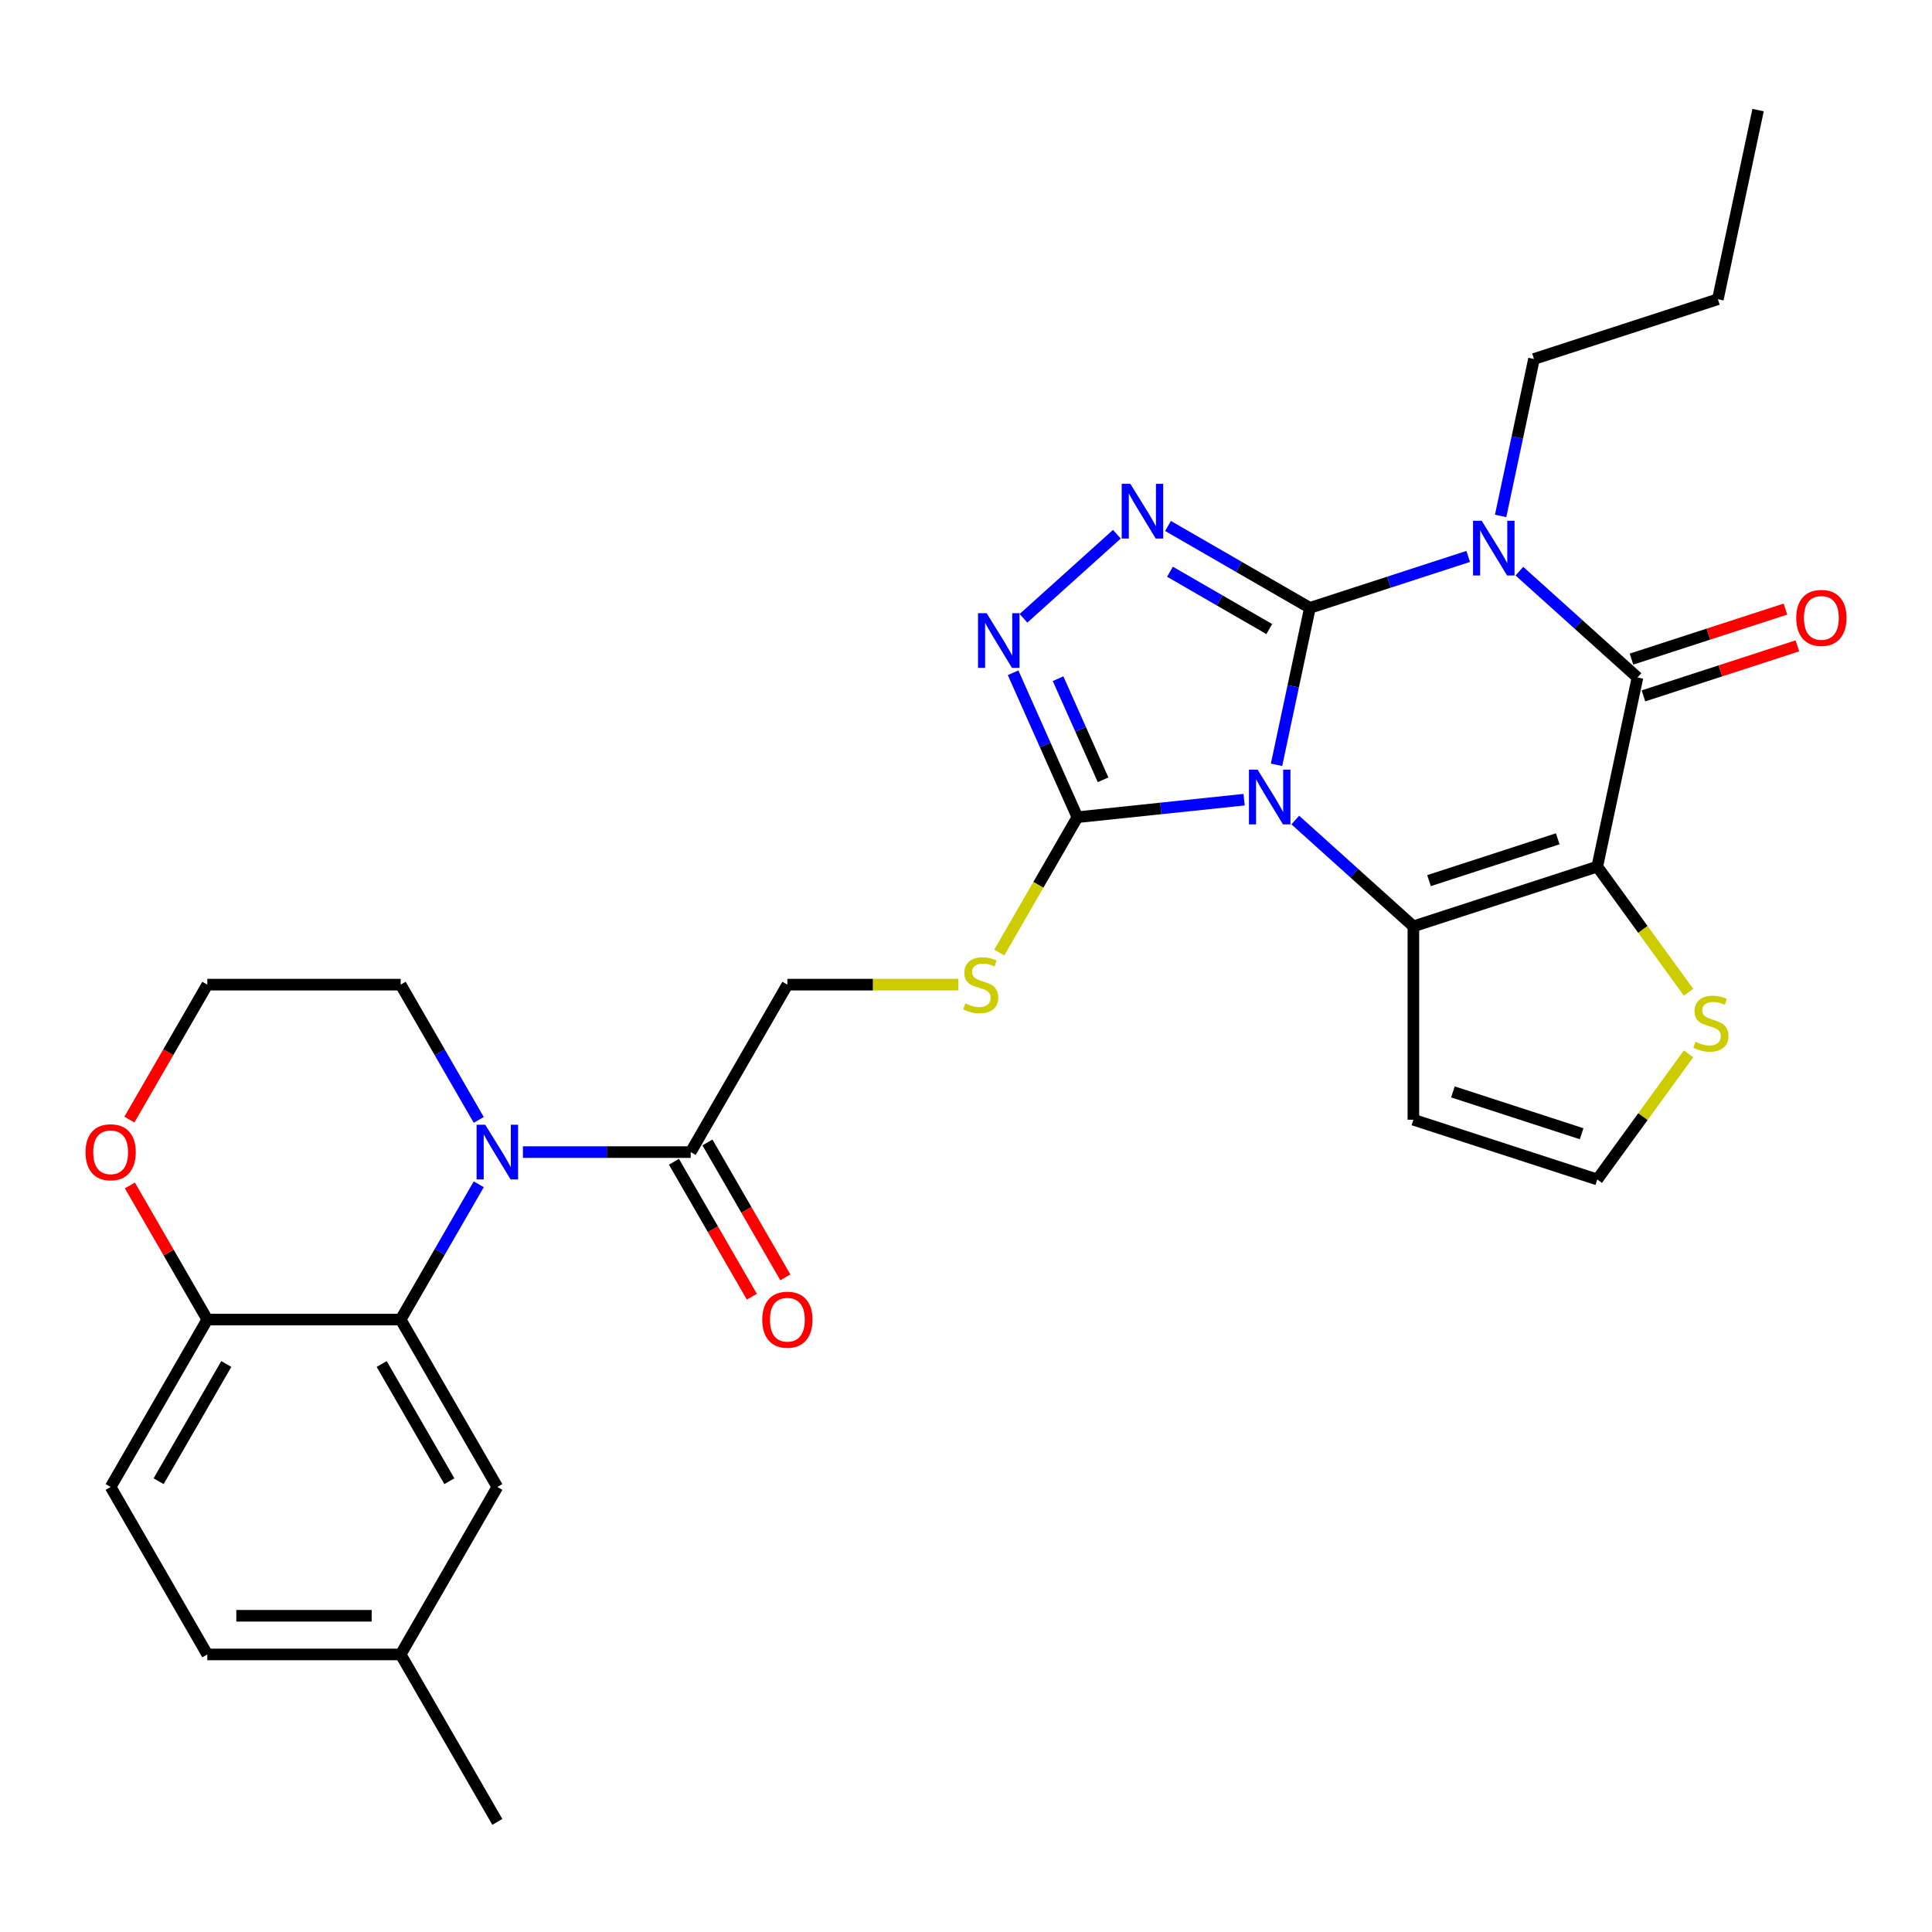 <?xml version='1.0' encoding='iso-8859-1'?>
<svg version='1.1' baseProfile='full'
              xmlns='http://www.w3.org/2000/svg'
                      xmlns:rdkit='http://www.rdkit.org/xml'
                      xmlns:xlink='http://www.w3.org/1999/xlink'
                  xml:space='preserve'
width='1000px' height='1000px' viewBox='0 0 1000 1000'>
<!-- END OF HEADER -->
<rect style='opacity:1.0;fill:#FFFFFF;stroke:none' width='1000' height='1000' x='0' y='0'> </rect>
<path class='bond-0' d='M 678,314.628 L 669.367,355.243' style='fill:none;fill-rule:evenodd;stroke:#000000;stroke-width:6px;stroke-linecap:butt;stroke-linejoin:miter;stroke-opacity:1' />
<path class='bond-0' d='M 669.367,355.243 L 660.734,395.859' style='fill:none;fill-rule:evenodd;stroke:#0000FF;stroke-width:6px;stroke-linecap:butt;stroke-linejoin:miter;stroke-opacity:1' />
<path class='bond-1' d='M 678,314.628 L 718.969,301.317' style='fill:none;fill-rule:evenodd;stroke:#000000;stroke-width:6px;stroke-linecap:butt;stroke-linejoin:miter;stroke-opacity:1' />
<path class='bond-1' d='M 718.969,301.317 L 759.939,288.005' style='fill:none;fill-rule:evenodd;stroke:#0000FF;stroke-width:6px;stroke-linecap:butt;stroke-linejoin:miter;stroke-opacity:1' />
<path class='bond-5' d='M 678,314.628 L 641.285,293.431' style='fill:none;fill-rule:evenodd;stroke:#000000;stroke-width:6px;stroke-linecap:butt;stroke-linejoin:miter;stroke-opacity:1' />
<path class='bond-5' d='M 641.285,293.431 L 604.57,272.234' style='fill:none;fill-rule:evenodd;stroke:#0000FF;stroke-width:6px;stroke-linecap:butt;stroke-linejoin:miter;stroke-opacity:1' />
<path class='bond-5' d='M 656.977,325.603 L 631.277,310.765' style='fill:none;fill-rule:evenodd;stroke:#000000;stroke-width:6px;stroke-linecap:butt;stroke-linejoin:miter;stroke-opacity:1' />
<path class='bond-5' d='M 631.277,310.765 L 605.577,295.927' style='fill:none;fill-rule:evenodd;stroke:#0000FF;stroke-width:6px;stroke-linecap:butt;stroke-linejoin:miter;stroke-opacity:1' />
<path class='bond-3' d='M 670.434,424.444 L 701,451.965' style='fill:none;fill-rule:evenodd;stroke:#0000FF;stroke-width:6px;stroke-linecap:butt;stroke-linejoin:miter;stroke-opacity:1' />
<path class='bond-3' d='M 701,451.965 L 731.565,479.487' style='fill:none;fill-rule:evenodd;stroke:#000000;stroke-width:6px;stroke-linecap:butt;stroke-linejoin:miter;stroke-opacity:1' />
<path class='bond-6' d='M 643.95,413.912 L 600.806,418.447' style='fill:none;fill-rule:evenodd;stroke:#0000FF;stroke-width:6px;stroke-linecap:butt;stroke-linejoin:miter;stroke-opacity:1' />
<path class='bond-6' d='M 600.806,418.447 L 557.661,422.982' style='fill:none;fill-rule:evenodd;stroke:#000000;stroke-width:6px;stroke-linecap:butt;stroke-linejoin:miter;stroke-opacity:1' />
<path class='bond-4' d='M 786.423,295.625 L 816.988,323.147' style='fill:none;fill-rule:evenodd;stroke:#0000FF;stroke-width:6px;stroke-linecap:butt;stroke-linejoin:miter;stroke-opacity:1' />
<path class='bond-4' d='M 816.988,323.147 L 847.554,350.668' style='fill:none;fill-rule:evenodd;stroke:#000000;stroke-width:6px;stroke-linecap:butt;stroke-linejoin:miter;stroke-opacity:1' />
<path class='bond-21' d='M 776.722,267.04 L 785.355,226.425' style='fill:none;fill-rule:evenodd;stroke:#0000FF;stroke-width:6px;stroke-linecap:butt;stroke-linejoin:miter;stroke-opacity:1' />
<path class='bond-21' d='M 785.355,226.425 L 793.988,185.81' style='fill:none;fill-rule:evenodd;stroke:#000000;stroke-width:6px;stroke-linecap:butt;stroke-linejoin:miter;stroke-opacity:1' />
<path class='bond-2' d='M 826.746,448.56 L 847.554,350.668' style='fill:none;fill-rule:evenodd;stroke:#000000;stroke-width:6px;stroke-linecap:butt;stroke-linejoin:miter;stroke-opacity:1' />
<path class='bond-11' d='M 826.746,448.56 L 850.368,481.073' style='fill:none;fill-rule:evenodd;stroke:#000000;stroke-width:6px;stroke-linecap:butt;stroke-linejoin:miter;stroke-opacity:1' />
<path class='bond-11' d='M 850.368,481.073 L 873.989,513.585' style='fill:none;fill-rule:evenodd;stroke:#CCCC00;stroke-width:6px;stroke-linecap:butt;stroke-linejoin:miter;stroke-opacity:1' />
<path class='bond-31' d='M 826.746,448.56 L 731.565,479.487' style='fill:none;fill-rule:evenodd;stroke:#000000;stroke-width:6px;stroke-linecap:butt;stroke-linejoin:miter;stroke-opacity:1' />
<path class='bond-31' d='M 806.284,434.163 L 739.657,455.812' style='fill:none;fill-rule:evenodd;stroke:#000000;stroke-width:6px;stroke-linecap:butt;stroke-linejoin:miter;stroke-opacity:1' />
<path class='bond-12' d='M 731.565,479.487 L 731.565,579.566' style='fill:none;fill-rule:evenodd;stroke:#000000;stroke-width:6px;stroke-linecap:butt;stroke-linejoin:miter;stroke-opacity:1' />
<path class='bond-16' d='M 850.647,360.186 L 890.486,347.242' style='fill:none;fill-rule:evenodd;stroke:#000000;stroke-width:6px;stroke-linecap:butt;stroke-linejoin:miter;stroke-opacity:1' />
<path class='bond-16' d='M 890.486,347.242 L 930.326,334.297' style='fill:none;fill-rule:evenodd;stroke:#FF0000;stroke-width:6px;stroke-linecap:butt;stroke-linejoin:miter;stroke-opacity:1' />
<path class='bond-16' d='M 844.461,341.15 L 884.301,328.206' style='fill:none;fill-rule:evenodd;stroke:#000000;stroke-width:6px;stroke-linecap:butt;stroke-linejoin:miter;stroke-opacity:1' />
<path class='bond-16' d='M 884.301,328.206 L 924.14,315.261' style='fill:none;fill-rule:evenodd;stroke:#FF0000;stroke-width:6px;stroke-linecap:butt;stroke-linejoin:miter;stroke-opacity:1' />
<path class='bond-7' d='M 578.087,276.512 L 529.752,320.033' style='fill:none;fill-rule:evenodd;stroke:#0000FF;stroke-width:6px;stroke-linecap:butt;stroke-linejoin:miter;stroke-opacity:1' />
<path class='bond-13' d='M 557.661,422.982 L 537.44,458.006' style='fill:none;fill-rule:evenodd;stroke:#000000;stroke-width:6px;stroke-linecap:butt;stroke-linejoin:miter;stroke-opacity:1' />
<path class='bond-13' d='M 537.44,458.006 L 517.218,493.031' style='fill:none;fill-rule:evenodd;stroke:#CCCC00;stroke-width:6px;stroke-linecap:butt;stroke-linejoin:miter;stroke-opacity:1' />
<path class='bond-30' d='M 557.661,422.982 L 541.017,385.599' style='fill:none;fill-rule:evenodd;stroke:#000000;stroke-width:6px;stroke-linecap:butt;stroke-linejoin:miter;stroke-opacity:1' />
<path class='bond-30' d='M 541.017,385.599 L 524.374,348.217' style='fill:none;fill-rule:evenodd;stroke:#0000FF;stroke-width:6px;stroke-linecap:butt;stroke-linejoin:miter;stroke-opacity:1' />
<path class='bond-30' d='M 570.953,403.626 L 559.303,377.458' style='fill:none;fill-rule:evenodd;stroke:#000000;stroke-width:6px;stroke-linecap:butt;stroke-linejoin:miter;stroke-opacity:1' />
<path class='bond-30' d='M 559.303,377.458 L 547.652,351.29' style='fill:none;fill-rule:evenodd;stroke:#0000FF;stroke-width:6px;stroke-linecap:butt;stroke-linejoin:miter;stroke-opacity:1' />
<path class='bond-8' d='M 270.665,596.324 L 314.084,596.324' style='fill:none;fill-rule:evenodd;stroke:#0000FF;stroke-width:6px;stroke-linecap:butt;stroke-linejoin:miter;stroke-opacity:1' />
<path class='bond-8' d='M 314.084,596.324 L 357.503,596.324' style='fill:none;fill-rule:evenodd;stroke:#000000;stroke-width:6px;stroke-linecap:butt;stroke-linejoin:miter;stroke-opacity:1' />
<path class='bond-9' d='M 247.804,612.986 L 227.594,647.99' style='fill:none;fill-rule:evenodd;stroke:#0000FF;stroke-width:6px;stroke-linecap:butt;stroke-linejoin:miter;stroke-opacity:1' />
<path class='bond-9' d='M 227.594,647.99 L 207.384,682.995' style='fill:none;fill-rule:evenodd;stroke:#000000;stroke-width:6px;stroke-linecap:butt;stroke-linejoin:miter;stroke-opacity:1' />
<path class='bond-23' d='M 247.804,579.662 L 227.594,544.657' style='fill:none;fill-rule:evenodd;stroke:#0000FF;stroke-width:6px;stroke-linecap:butt;stroke-linejoin:miter;stroke-opacity:1' />
<path class='bond-23' d='M 227.594,544.657 L 207.384,509.653' style='fill:none;fill-rule:evenodd;stroke:#000000;stroke-width:6px;stroke-linecap:butt;stroke-linejoin:miter;stroke-opacity:1' />
<path class='bond-14' d='M 207.384,682.995 L 107.305,682.995' style='fill:none;fill-rule:evenodd;stroke:#000000;stroke-width:6px;stroke-linecap:butt;stroke-linejoin:miter;stroke-opacity:1' />
<path class='bond-17' d='M 207.384,682.995 L 257.423,769.666' style='fill:none;fill-rule:evenodd;stroke:#000000;stroke-width:6px;stroke-linecap:butt;stroke-linejoin:miter;stroke-opacity:1' />
<path class='bond-17' d='M 197.556,706.004 L 232.583,766.673' style='fill:none;fill-rule:evenodd;stroke:#000000;stroke-width:6px;stroke-linecap:butt;stroke-linejoin:miter;stroke-opacity:1' />
<path class='bond-10' d='M 357.503,596.324 L 407.542,509.653' style='fill:none;fill-rule:evenodd;stroke:#000000;stroke-width:6px;stroke-linecap:butt;stroke-linejoin:miter;stroke-opacity:1' />
<path class='bond-20' d='M 348.836,601.328 L 368.999,636.252' style='fill:none;fill-rule:evenodd;stroke:#000000;stroke-width:6px;stroke-linecap:butt;stroke-linejoin:miter;stroke-opacity:1' />
<path class='bond-20' d='M 368.999,636.252 L 389.163,671.177' style='fill:none;fill-rule:evenodd;stroke:#FF0000;stroke-width:6px;stroke-linecap:butt;stroke-linejoin:miter;stroke-opacity:1' />
<path class='bond-20' d='M 366.17,591.32 L 386.334,626.245' style='fill:none;fill-rule:evenodd;stroke:#000000;stroke-width:6px;stroke-linecap:butt;stroke-linejoin:miter;stroke-opacity:1' />
<path class='bond-20' d='M 386.334,626.245 L 406.497,661.169' style='fill:none;fill-rule:evenodd;stroke:#FF0000;stroke-width:6px;stroke-linecap:butt;stroke-linejoin:miter;stroke-opacity:1' />
<path class='bond-32' d='M 873.989,545.467 L 850.368,577.98' style='fill:none;fill-rule:evenodd;stroke:#CCCC00;stroke-width:6px;stroke-linecap:butt;stroke-linejoin:miter;stroke-opacity:1' />
<path class='bond-32' d='M 850.368,577.98 L 826.746,610.492' style='fill:none;fill-rule:evenodd;stroke:#000000;stroke-width:6px;stroke-linecap:butt;stroke-linejoin:miter;stroke-opacity:1' />
<path class='bond-15' d='M 731.565,579.566 L 826.746,610.492' style='fill:none;fill-rule:evenodd;stroke:#000000;stroke-width:6px;stroke-linecap:butt;stroke-linejoin:miter;stroke-opacity:1' />
<path class='bond-15' d='M 752.028,565.169 L 818.654,586.817' style='fill:none;fill-rule:evenodd;stroke:#000000;stroke-width:6px;stroke-linecap:butt;stroke-linejoin:miter;stroke-opacity:1' />
<path class='bond-18' d='M 496.039,509.653 L 451.791,509.653' style='fill:none;fill-rule:evenodd;stroke:#CCCC00;stroke-width:6px;stroke-linecap:butt;stroke-linejoin:miter;stroke-opacity:1' />
<path class='bond-18' d='M 451.791,509.653 L 407.542,509.653' style='fill:none;fill-rule:evenodd;stroke:#000000;stroke-width:6px;stroke-linecap:butt;stroke-linejoin:miter;stroke-opacity:1' />
<path class='bond-22' d='M 107.305,682.995 L 57.265,769.666' style='fill:none;fill-rule:evenodd;stroke:#000000;stroke-width:6px;stroke-linecap:butt;stroke-linejoin:miter;stroke-opacity:1' />
<path class='bond-22' d='M 117.133,706.004 L 82.105,766.673' style='fill:none;fill-rule:evenodd;stroke:#000000;stroke-width:6px;stroke-linecap:butt;stroke-linejoin:miter;stroke-opacity:1' />
<path class='bond-33' d='M 107.305,682.995 L 87.268,648.29' style='fill:none;fill-rule:evenodd;stroke:#000000;stroke-width:6px;stroke-linecap:butt;stroke-linejoin:miter;stroke-opacity:1' />
<path class='bond-33' d='M 87.268,648.29 L 67.231,613.586' style='fill:none;fill-rule:evenodd;stroke:#FF0000;stroke-width:6px;stroke-linecap:butt;stroke-linejoin:miter;stroke-opacity:1' />
<path class='bond-24' d='M 257.423,769.666 L 207.384,856.337' style='fill:none;fill-rule:evenodd;stroke:#000000;stroke-width:6px;stroke-linecap:butt;stroke-linejoin:miter;stroke-opacity:1' />
<path class='bond-19' d='M 66.977,579.502 L 87.141,544.577' style='fill:none;fill-rule:evenodd;stroke:#FF0000;stroke-width:6px;stroke-linecap:butt;stroke-linejoin:miter;stroke-opacity:1' />
<path class='bond-19' d='M 87.141,544.577 L 107.305,509.653' style='fill:none;fill-rule:evenodd;stroke:#000000;stroke-width:6px;stroke-linecap:butt;stroke-linejoin:miter;stroke-opacity:1' />
<path class='bond-28' d='M 793.988,185.81 L 889.169,154.884' style='fill:none;fill-rule:evenodd;stroke:#000000;stroke-width:6px;stroke-linecap:butt;stroke-linejoin:miter;stroke-opacity:1' />
<path class='bond-34' d='M 57.265,769.666 L 107.305,856.337' style='fill:none;fill-rule:evenodd;stroke:#000000;stroke-width:6px;stroke-linecap:butt;stroke-linejoin:miter;stroke-opacity:1' />
<path class='bond-26' d='M 207.384,509.653 L 107.305,509.653' style='fill:none;fill-rule:evenodd;stroke:#000000;stroke-width:6px;stroke-linecap:butt;stroke-linejoin:miter;stroke-opacity:1' />
<path class='bond-25' d='M 207.384,856.337 L 107.305,856.337' style='fill:none;fill-rule:evenodd;stroke:#000000;stroke-width:6px;stroke-linecap:butt;stroke-linejoin:miter;stroke-opacity:1' />
<path class='bond-25' d='M 192.372,836.321 L 122.317,836.321' style='fill:none;fill-rule:evenodd;stroke:#000000;stroke-width:6px;stroke-linecap:butt;stroke-linejoin:miter;stroke-opacity:1' />
<path class='bond-27' d='M 207.384,856.337 L 257.423,943.008' style='fill:none;fill-rule:evenodd;stroke:#000000;stroke-width:6px;stroke-linecap:butt;stroke-linejoin:miter;stroke-opacity:1' />
<path class='bond-29' d='M 889.169,154.884 L 909.977,56.992' style='fill:none;fill-rule:evenodd;stroke:#000000;stroke-width:6px;stroke-linecap:butt;stroke-linejoin:miter;stroke-opacity:1' />
<path  class='atom-1' d='M 650.932 398.361
L 660.212 413.361
Q 661.132 414.841, 662.612 417.521
Q 664.092 420.201, 664.172 420.361
L 664.172 398.361
L 667.932 398.361
L 667.932 426.681
L 664.052 426.681
L 654.092 410.281
Q 652.932 408.361, 651.692 406.161
Q 650.492 403.961, 650.132 403.281
L 650.132 426.681
L 646.452 426.681
L 646.452 398.361
L 650.932 398.361
' fill='#0000FF'/>
<path  class='atom-2' d='M 766.921 269.542
L 776.201 284.542
Q 777.121 286.022, 778.601 288.702
Q 780.081 291.382, 780.161 291.542
L 780.161 269.542
L 783.921 269.542
L 783.921 297.862
L 780.041 297.862
L 770.081 281.462
Q 768.921 279.542, 767.681 277.342
Q 766.481 275.142, 766.121 274.462
L 766.121 297.862
L 762.441 297.862
L 762.441 269.542
L 766.921 269.542
' fill='#0000FF'/>
<path  class='atom-6' d='M 585.069 250.429
L 594.349 265.429
Q 595.269 266.909, 596.749 269.589
Q 598.229 272.269, 598.309 272.429
L 598.309 250.429
L 602.069 250.429
L 602.069 278.749
L 598.189 278.749
L 588.229 262.349
Q 587.069 260.429, 585.829 258.229
Q 584.629 256.029, 584.269 255.349
L 584.269 278.749
L 580.589 278.749
L 580.589 250.429
L 585.069 250.429
' fill='#0000FF'/>
<path  class='atom-8' d='M 510.695 317.395
L 519.975 332.395
Q 520.895 333.875, 522.375 336.555
Q 523.855 339.235, 523.935 339.395
L 523.935 317.395
L 527.695 317.395
L 527.695 345.715
L 523.815 345.715
L 513.855 329.315
Q 512.695 327.395, 511.455 325.195
Q 510.255 322.995, 509.895 322.315
L 509.895 345.715
L 506.215 345.715
L 506.215 317.395
L 510.695 317.395
' fill='#0000FF'/>
<path  class='atom-9' d='M 251.163 582.164
L 260.443 597.164
Q 261.363 598.644, 262.843 601.324
Q 264.323 604.004, 264.403 604.164
L 264.403 582.164
L 268.163 582.164
L 268.163 610.484
L 264.283 610.484
L 254.323 594.084
Q 253.163 592.164, 251.923 589.964
Q 250.723 587.764, 250.363 587.084
L 250.363 610.484
L 246.683 610.484
L 246.683 582.164
L 251.163 582.164
' fill='#0000FF'/>
<path  class='atom-12' d='M 877.571 539.246
Q 877.891 539.366, 879.211 539.926
Q 880.531 540.486, 881.971 540.846
Q 883.451 541.166, 884.891 541.166
Q 887.571 541.166, 889.131 539.886
Q 890.691 538.566, 890.691 536.286
Q 890.691 534.726, 889.891 533.766
Q 889.131 532.806, 887.931 532.286
Q 886.731 531.766, 884.731 531.166
Q 882.211 530.406, 880.691 529.686
Q 879.211 528.966, 878.131 527.446
Q 877.091 525.926, 877.091 523.366
Q 877.091 519.806, 879.491 517.606
Q 881.931 515.406, 886.731 515.406
Q 890.011 515.406, 893.731 516.966
L 892.811 520.046
Q 889.411 518.646, 886.851 518.646
Q 884.091 518.646, 882.571 519.806
Q 881.051 520.926, 881.091 522.886
Q 881.091 524.406, 881.851 525.326
Q 882.651 526.246, 883.771 526.766
Q 884.931 527.286, 886.851 527.886
Q 889.411 528.686, 890.931 529.486
Q 892.451 530.286, 893.531 531.926
Q 894.651 533.526, 894.651 536.286
Q 894.651 540.206, 892.011 542.326
Q 889.411 544.406, 885.051 544.406
Q 882.531 544.406, 880.611 543.846
Q 878.731 543.326, 876.491 542.406
L 877.571 539.246
' fill='#CCCC00'/>
<path  class='atom-14' d='M 499.621 519.373
Q 499.941 519.493, 501.261 520.053
Q 502.581 520.613, 504.021 520.973
Q 505.501 521.293, 506.941 521.293
Q 509.621 521.293, 511.181 520.013
Q 512.741 518.693, 512.741 516.413
Q 512.741 514.853, 511.941 513.893
Q 511.181 512.933, 509.981 512.413
Q 508.781 511.893, 506.781 511.293
Q 504.261 510.533, 502.741 509.813
Q 501.261 509.093, 500.181 507.573
Q 499.141 506.053, 499.141 503.493
Q 499.141 499.933, 501.541 497.733
Q 503.981 495.533, 508.781 495.533
Q 512.061 495.533, 515.781 497.093
L 514.861 500.173
Q 511.461 498.773, 508.901 498.773
Q 506.141 498.773, 504.621 499.933
Q 503.101 501.053, 503.141 503.013
Q 503.141 504.533, 503.901 505.453
Q 504.701 506.373, 505.821 506.893
Q 506.981 507.413, 508.901 508.013
Q 511.461 508.813, 512.981 509.613
Q 514.501 510.413, 515.581 512.053
Q 516.701 513.653, 516.701 516.413
Q 516.701 520.333, 514.061 522.453
Q 511.461 524.533, 507.101 524.533
Q 504.581 524.533, 502.661 523.973
Q 500.781 523.453, 498.541 522.533
L 499.621 519.373
' fill='#CCCC00'/>
<path  class='atom-17' d='M 929.735 319.822
Q 929.735 313.022, 933.095 309.222
Q 936.455 305.422, 942.735 305.422
Q 949.015 305.422, 952.375 309.222
Q 955.735 313.022, 955.735 319.822
Q 955.735 326.702, 952.335 330.622
Q 948.935 334.502, 942.735 334.502
Q 936.495 334.502, 933.095 330.622
Q 929.735 326.742, 929.735 319.822
M 942.735 331.302
Q 947.055 331.302, 949.375 328.422
Q 951.735 325.502, 951.735 319.822
Q 951.735 314.262, 949.375 311.462
Q 947.055 308.622, 942.735 308.622
Q 938.415 308.622, 936.055 311.422
Q 933.735 314.222, 933.735 319.822
Q 933.735 325.542, 936.055 328.422
Q 938.415 331.302, 942.735 331.302
' fill='#FF0000'/>
<path  class='atom-20' d='M 44.265 596.404
Q 44.265 589.604, 47.625 585.804
Q 50.985 582.004, 57.265 582.004
Q 63.545 582.004, 66.905 585.804
Q 70.265 589.604, 70.265 596.404
Q 70.265 603.284, 66.865 607.204
Q 63.465 611.084, 57.265 611.084
Q 51.025 611.084, 47.625 607.204
Q 44.265 603.324, 44.265 596.404
M 57.265 607.884
Q 61.585 607.884, 63.905 605.004
Q 66.265 602.084, 66.265 596.404
Q 66.265 590.844, 63.905 588.044
Q 61.585 585.204, 57.265 585.204
Q 52.945 585.204, 50.585 588.004
Q 48.265 590.804, 48.265 596.404
Q 48.265 602.124, 50.585 605.004
Q 52.945 607.884, 57.265 607.884
' fill='#FF0000'/>
<path  class='atom-21' d='M 394.542 683.075
Q 394.542 676.275, 397.902 672.475
Q 401.262 668.675, 407.542 668.675
Q 413.822 668.675, 417.182 672.475
Q 420.542 676.275, 420.542 683.075
Q 420.542 689.955, 417.142 693.875
Q 413.742 697.755, 407.542 697.755
Q 401.302 697.755, 397.902 693.875
Q 394.542 689.995, 394.542 683.075
M 407.542 694.555
Q 411.862 694.555, 414.182 691.675
Q 416.542 688.755, 416.542 683.075
Q 416.542 677.515, 414.182 674.715
Q 411.862 671.875, 407.542 671.875
Q 403.222 671.875, 400.862 674.675
Q 398.542 677.475, 398.542 683.075
Q 398.542 688.795, 400.862 691.675
Q 403.222 694.555, 407.542 694.555
' fill='#FF0000'/>
</svg>
